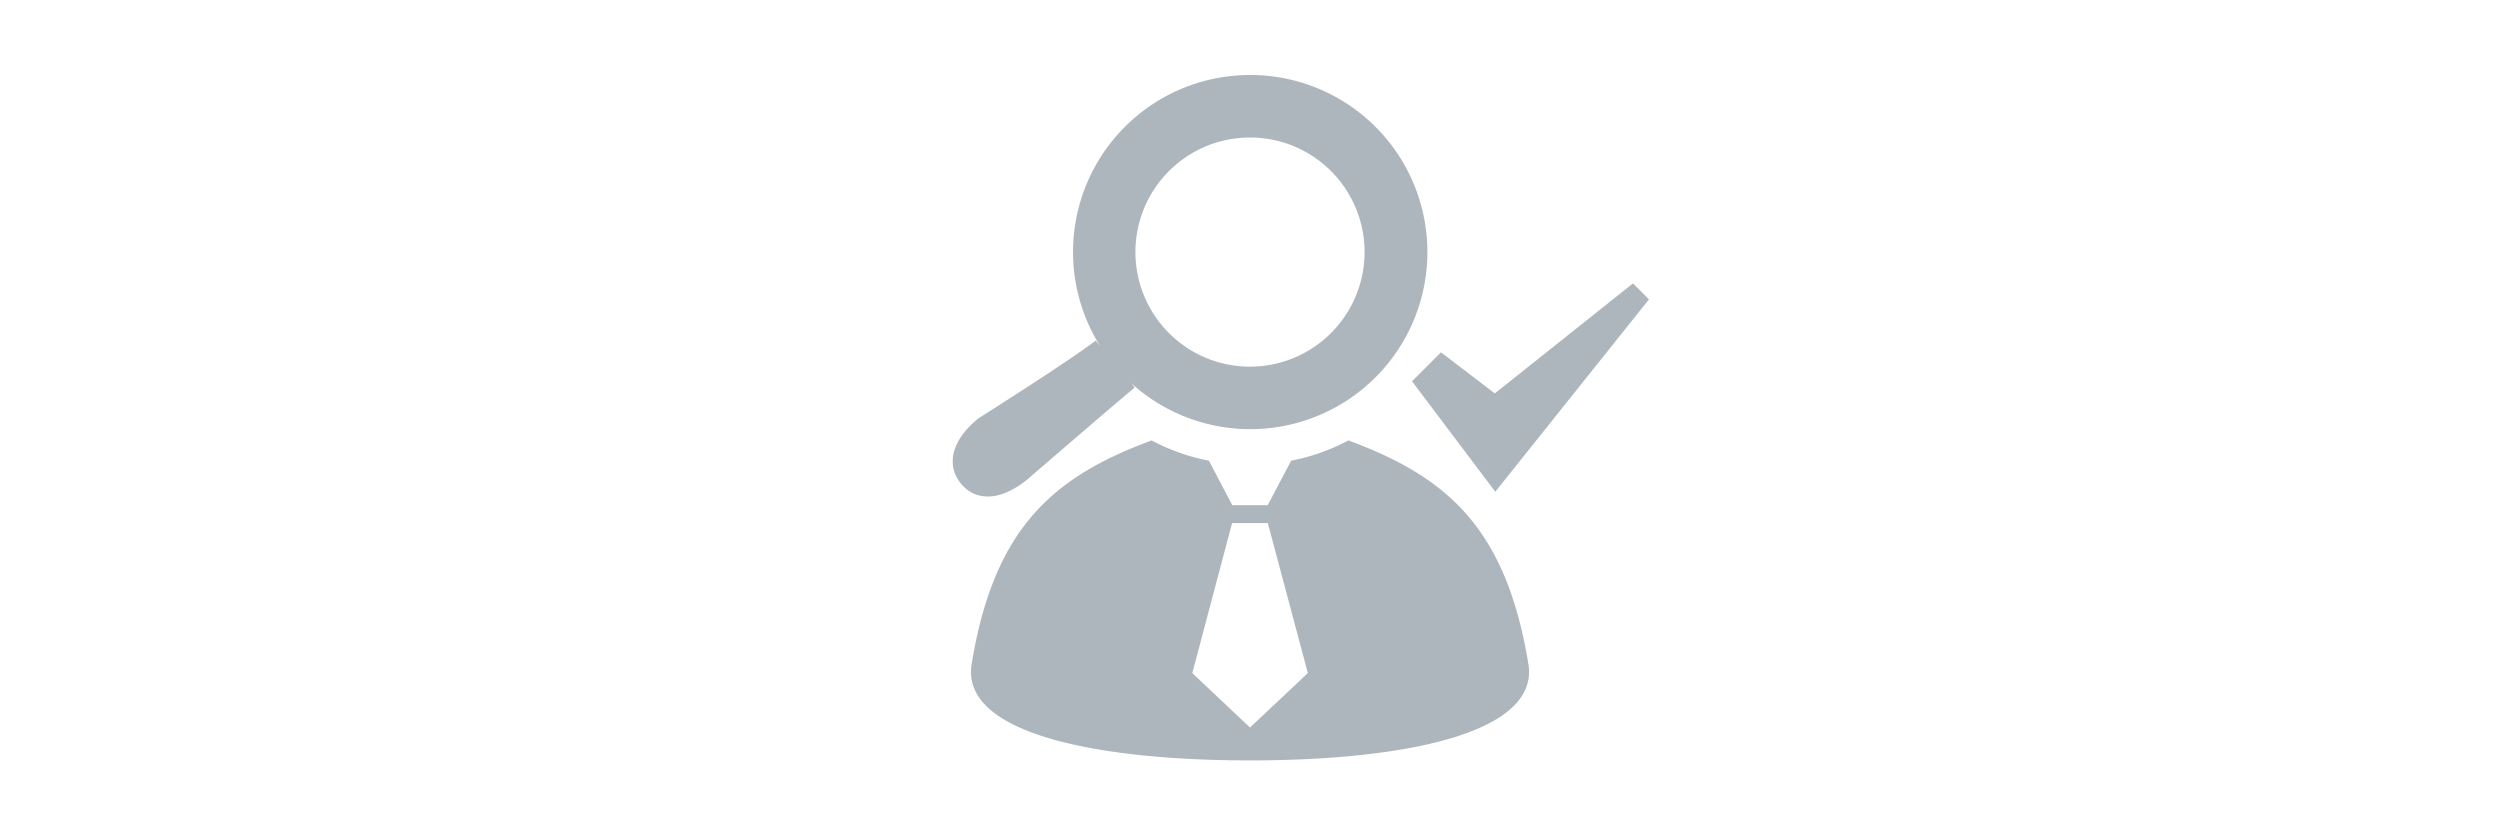 <svg id="Layer_1" data-name="Layer 1" xmlns="http://www.w3.org/2000/svg" viewBox="0 0 1200 400"><defs><style>.cls-1{fill:#adb5bd}</style></defs><title>accountability_icon</title><path class="cls-1" d="M600 365c73.81 0 139-13 133.63-46.21-10.77-65.89-39.51-90-86.39-107.39a97.47 97.47 0 0 1-27.49 9.73l-11.24 21.36h-17l-11.24-21.36a97.47 97.47 0 0 1-27.49-9.73c-46.88 17.37-75.62 41.49-86.39 107.39C461 352 526.19 365 600 365zm0-15.79l-27.7-26.13 19.1-72h17.15l19.22 72zm91.65-180.1l25.85 19.73 66.32-52.81 7.67 7.68-61.78 77.34-11.96 14.98-11.3-14.98-28.69-38.04 13.89-13.9z"/><path class="cls-1" d="M600 36a84.94 84.94 0 0 0-72 130 27.43 27.43 0 0 1-2-2.54c-13.26 10.14-56.31 37.32-56.31 37.32-13.89 11.29-15.07 23-8.61 31.14s18.08 9.5 32-1.75c0 0 39-33.71 51.5-44.07a12.32 12.32 0 0 0-1.65-2.24A85 85 0 1 0 600 36zm0 140a55 55 0 1 1 55-55 55.06 55.06 0 0 1-55 55z"/></svg>
